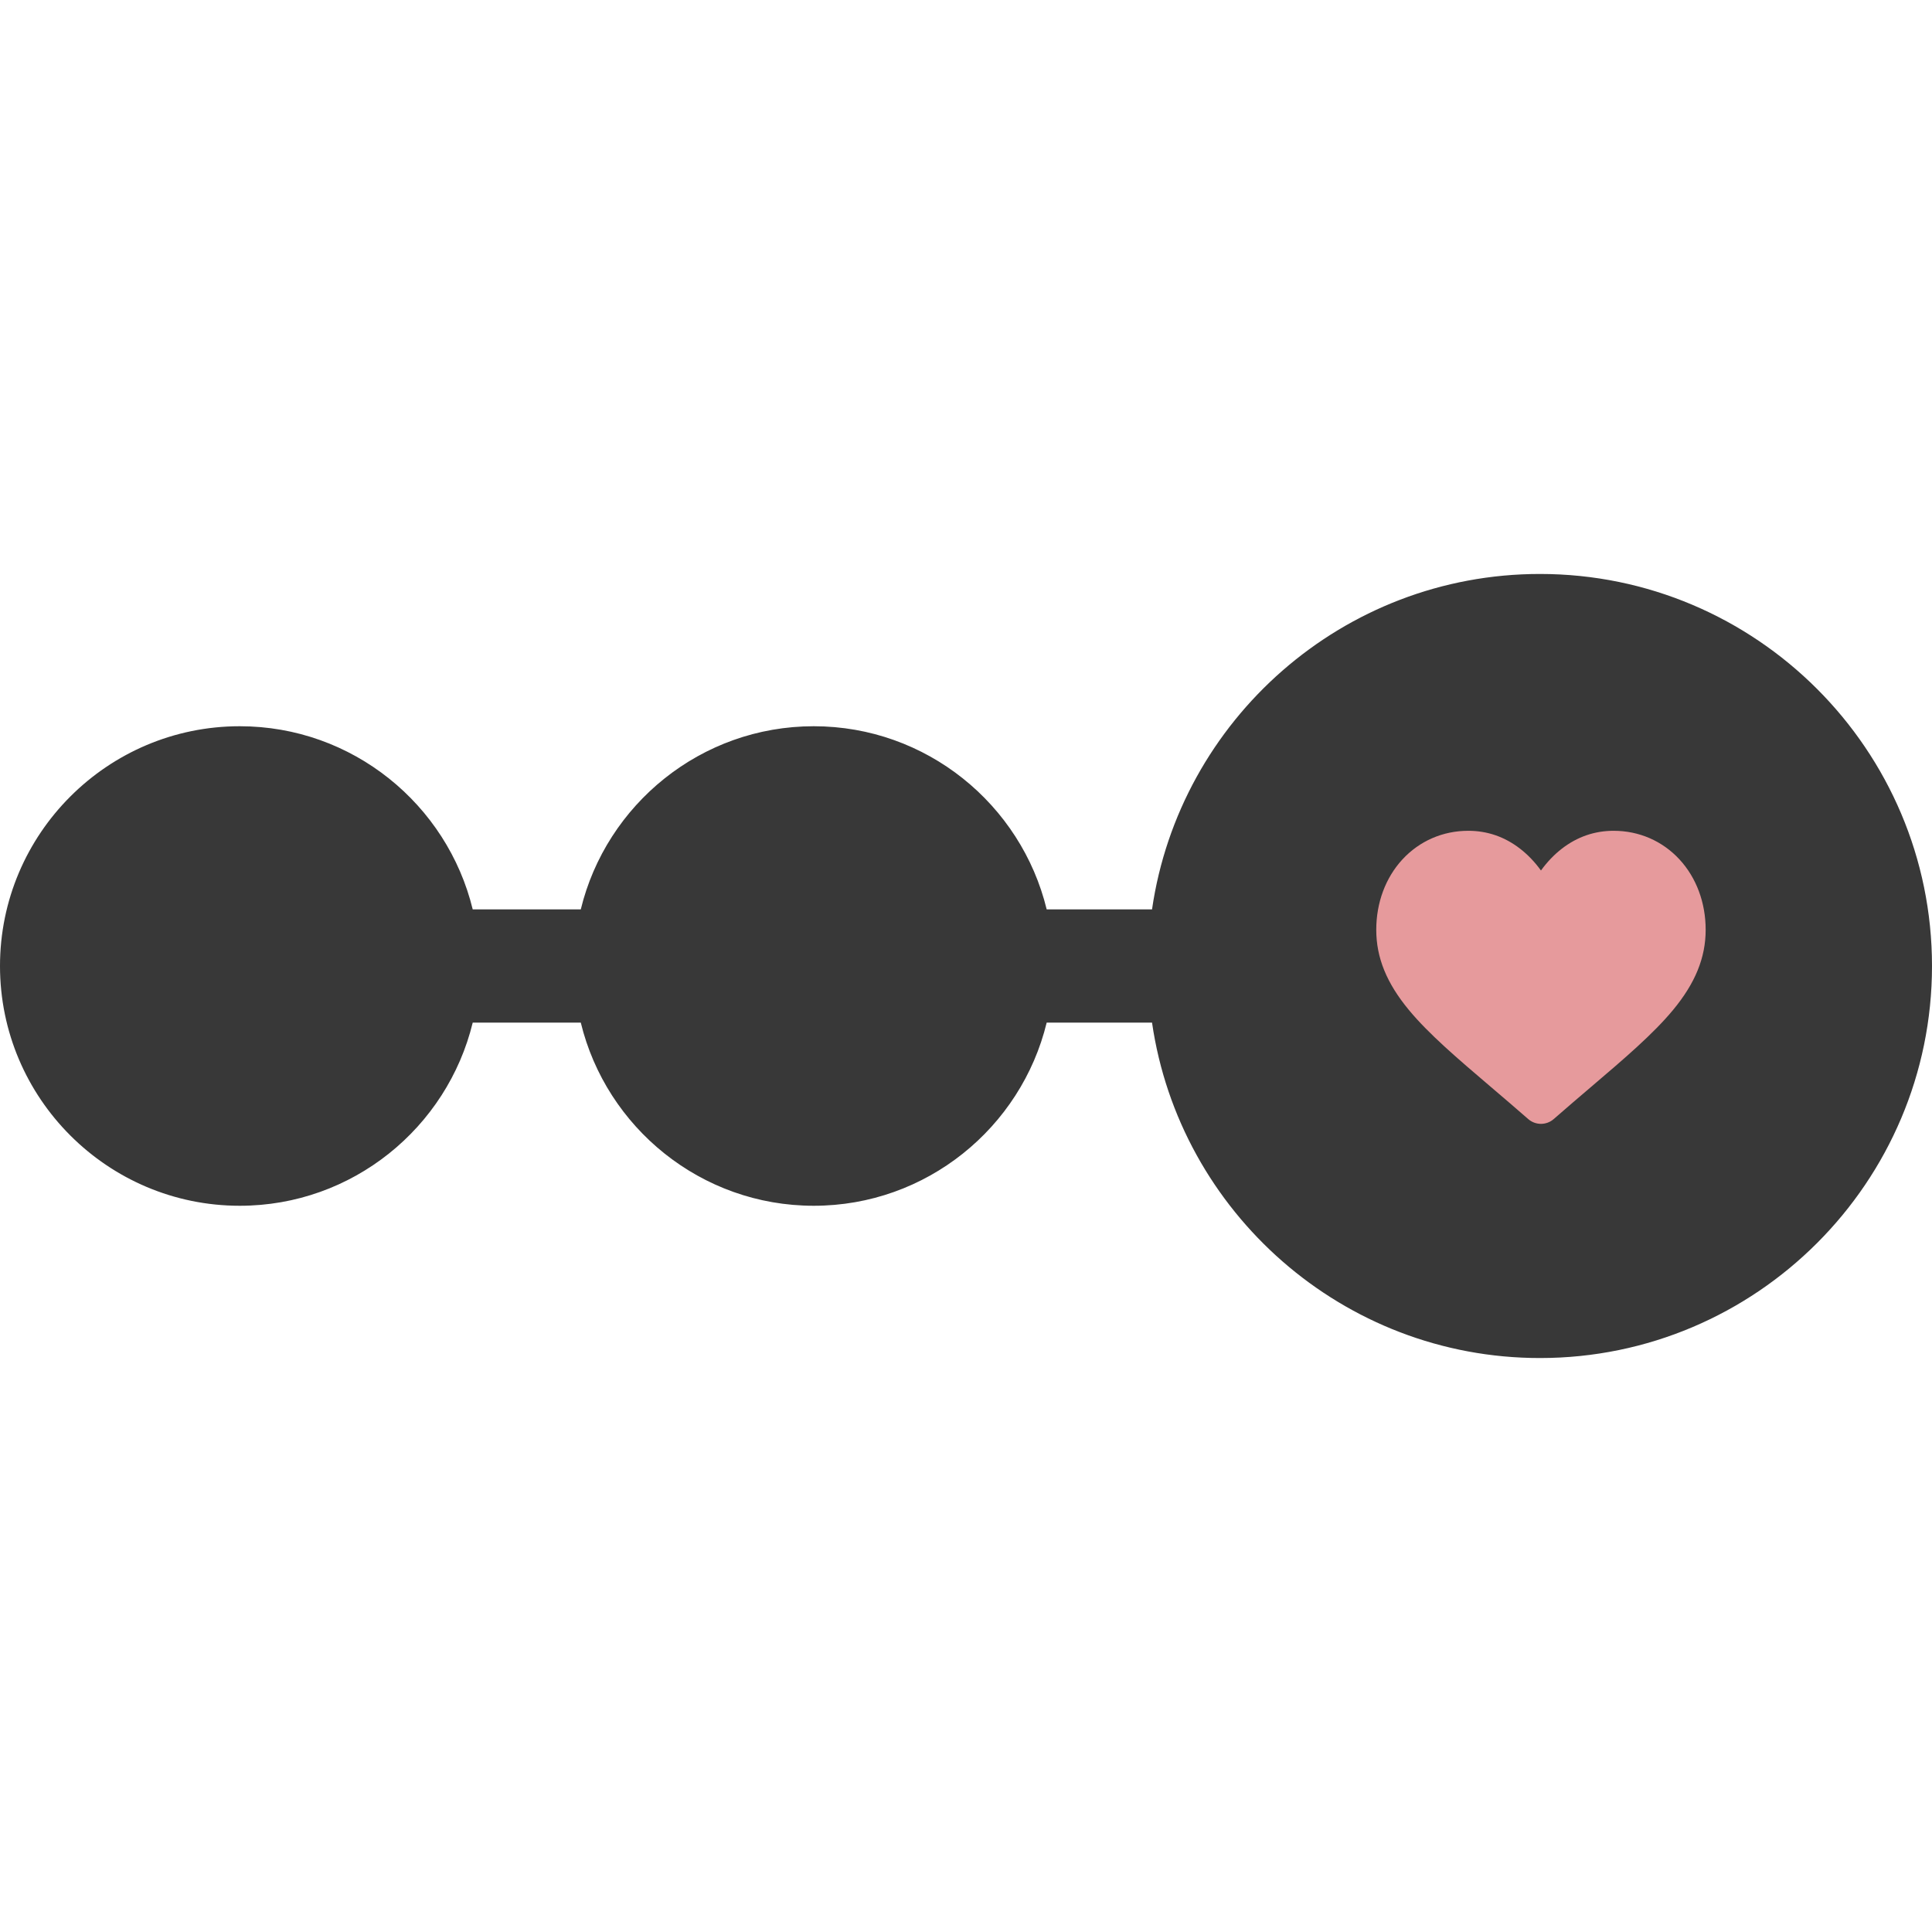 <svg xmlns="http://www.w3.org/2000/svg" width="512" height="512" viewBox="0 0 512 512" fill="none"><g clip-path="url(#clip0_8_98)"><path d="M408.106 152.106C355.912 152.106 312.591 190.795 305.299 241H277.382C270.621 213.182 245.515 192.459 215.646 192.459C185.777 192.459 160.672 213.182 153.911 241H125.276C118.515 213.182 93.409 192.459 63.54 192.459C28.504 192.459 0 220.964 0 256C0 291.036 28.504 319.541 63.541 319.541C93.41 319.541 118.516 298.819 125.277 271H153.912C160.673 298.818 185.779 319.541 215.648 319.541C245.517 319.541 270.623 298.819 277.384 271H305.3C312.592 321.204 355.913 359.894 408.107 359.894C465.394 359.894 512 313.287 512 256C512 198.713 465.394 152.106 408.106 152.106Z" fill="#383838"></path><path d="M445.093 227.769C440.574 222.867 434.374 220.168 427.632 220.168C422.593 220.168 417.979 221.761 413.916 224.903C411.866 226.488 410.008 228.429 408.371 230.693C406.734 228.429 404.875 226.488 402.825 224.903C398.763 221.761 394.148 220.168 389.109 220.168C382.367 220.168 376.166 222.867 371.647 227.769C367.182 232.612 364.723 239.23 364.723 246.403C364.723 253.786 367.474 260.544 373.381 267.671C378.665 274.047 386.26 280.52 395.054 288.014C398.057 290.574 401.461 293.475 404.996 296.565C405.93 297.383 407.128 297.833 408.371 297.833C409.613 297.833 410.812 297.383 411.744 296.567C415.279 293.476 418.685 290.573 421.689 288.012C430.482 280.519 438.077 274.047 443.361 267.671C449.268 260.544 452.019 253.786 452.019 246.402C452.019 239.23 449.559 232.612 445.093 227.769Z" fill="#E69A9C"></path></g><defs><clipPath id="clip0_8_98"><rect width="512" height="512" fill="white"></rect></clipPath></defs></svg>